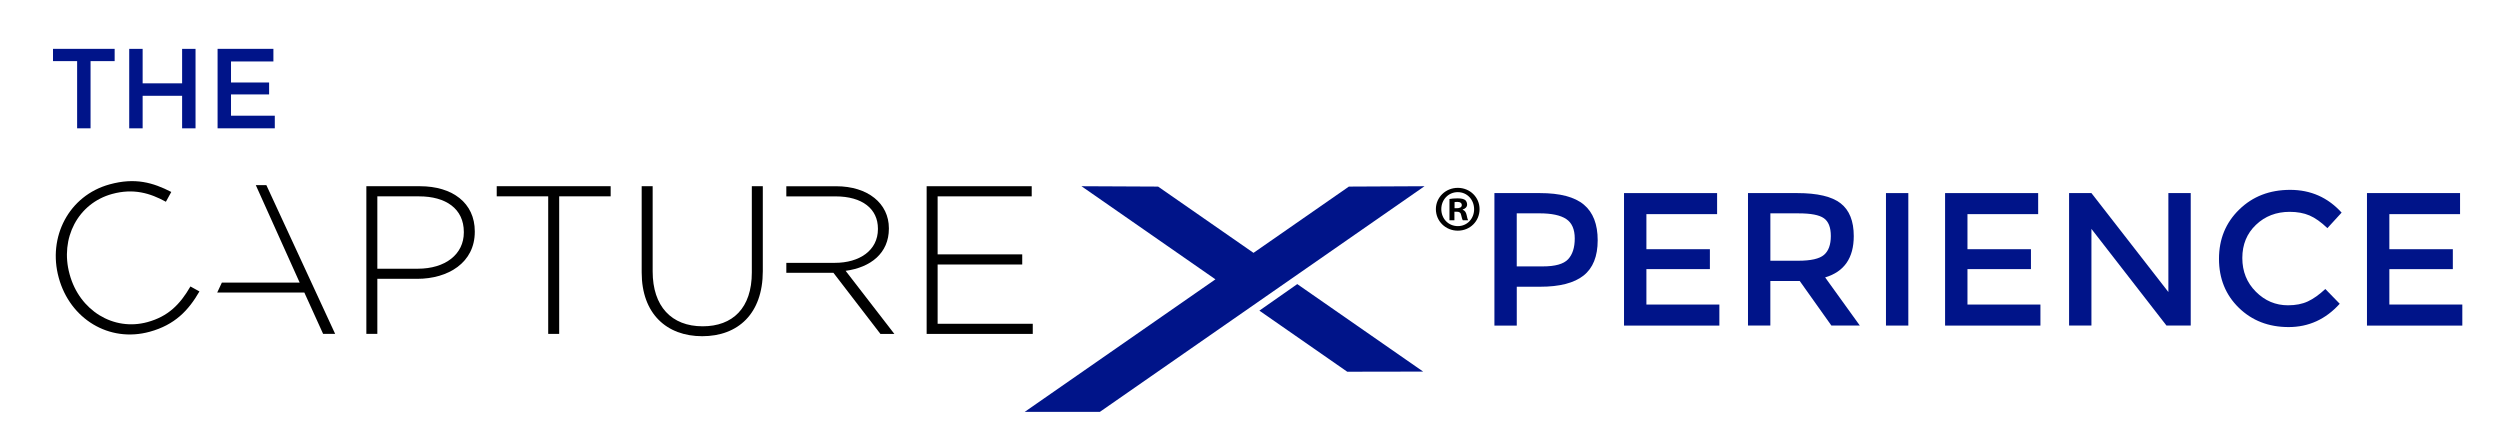 <?xml version="1.0" encoding="UTF-8"?> <svg xmlns="http://www.w3.org/2000/svg" xmlns:xlink="http://www.w3.org/1999/xlink" version="1.1" id="Layer_1" x="0px" y="0px" viewBox="0 0 949.42 167.82" style="enable-background:new 0 0 949.42 167.82;" xml:space="preserve"> <style type="text/css"> .st0{fill:#001489;} </style> <g> <g> <path d="M56.85,125.99c-15.45,4.24-30.26-4.91-34.52-20.44l-0.04-0.15c-4.2-15.3,3.76-31.11,19.37-35.39 c9.66-2.65,16.43-0.68,23.39,2.89L63,76.62c-5.96-3.27-12.3-5.18-20.42-2.96C29.6,77.22,22.69,90.5,26.42,104.1l0.04,0.15 c3.75,13.68,16.64,21.61,29.55,18.07c7.8-2.14,12.31-6.62,16.31-13.53l3.42,1.89C71.58,117.88,66.43,123.36,56.85,125.99z"></path> <path d="M158.44,105.89H143.3v20.91h-4.17V70.72h20.35c12.34,0,20.83,6.33,20.83,17.15v0.16 C180.31,99.8,170.14,105.89,158.44,105.89z M176.15,88.11c0-8.89-6.89-13.54-16.99-13.54H143.3v27.48h15.38 c10.42,0,17.47-5.45,17.47-13.78V88.11z"></path> <path d="M212.36,74.56v52.24h-4.17V74.56h-19.55v-3.85h43.27v3.85H212.36z"></path> <path d="M266.68,127.68c-13.46,0-22.99-8.49-22.99-24.2V70.72h4.17v32.37c0,13.22,7.13,20.83,18.99,20.83 c11.38,0,18.67-6.89,18.67-20.43V70.72h4.17v32.29C289.67,119.11,280.3,127.68,266.68,127.68z"></path> <path d="M351.91,126.8V70.72h39.9v3.85h-35.73V96.6h32.13v3.85h-32.13v22.51h36.13v3.85H351.91z"></path> <polygon points="101.16,70.32 97.15,70.32 113.81,107.33 84.25,107.33 82.49,111.1 115.58,111.1 122.71,126.8 127.28,126.8 "></polygon> <path d="M321.14,102.85c9.45-1.28,16.43-6.65,16.43-16.02v-0.16c0-9.37-7.93-15.94-20.03-15.94h-18.92v3.85h18.68 c10.18,0,16.11,4.73,16.11,12.26v0.16c0,8.09-6.97,12.82-16.35,12.82h-18.44v3.77h17.88l17.87,23.24h5.29L321.14,102.85z"></path> <g> <g> <g> <polygon class="st0" points="417.69,156.42 540.98,70.72 512.26,70.86 476.04,96.03 439.81,70.86 410.71,70.72 461.58,106.08 389.14,156.42 "></polygon> </g> <g> <polygon class="st0" points="478.27,117.97 511.64,141.17 540.47,141.12 492.66,107.89 "></polygon> </g> </g> </g> </g> </g> <g> <path class="st0" d="M601.5,77.72c3.5,2.93,5.25,7.44,5.25,13.53c0,6.09-1.79,10.56-5.36,13.39c-3.58,2.83-9.06,4.25-16.45,4.25 h-8.92v14.75h-8.49V73.33h17.27C592.44,73.33,598,74.79,601.5,77.72z M595.49,98.48c1.7-1.8,2.55-4.44,2.55-7.92 c0-3.48-1.08-5.94-3.24-7.38c-2.16-1.44-5.54-2.16-10.15-2.16h-8.64v20.15h9.86C590.59,101.18,593.79,100.28,595.49,98.48z"></path> <path class="st0" d="M652.1,73.33v7.99h-26.85v13.32h24.11v7.56h-24.11v13.46h27.71v7.99h-36.21V73.33H652.1z"></path> <path class="st0" d="M704,89.66c0,8.3-3.62,13.53-10.87,15.69l13.17,18.28h-10.8l-12.02-16.92h-11.16v16.92h-8.49V73.33h18.71 c7.68,0,13.17,1.3,16.48,3.89C702.34,79.8,704,83.96,704,89.66z M692.7,96.79c1.73-1.49,2.59-3.87,2.59-7.16s-0.89-5.54-2.66-6.77 s-4.94-1.83-9.5-1.83h-10.8v17.99h10.58C687.71,99.02,690.97,98.28,692.7,96.79z"></path> <path class="st0" d="M716.23,73.33h8.49v50.31h-8.49V73.33z"></path> <path class="st0" d="M774.03,73.33v7.99h-26.85v13.32h24.11v7.56h-24.11v13.46h27.71v7.99h-36.21V73.33H774.03z"></path> <path class="st0" d="M823.48,73.33h8.49v50.31h-9.21l-28.5-36.71v36.71h-8.49V73.33h8.49l29.22,37.57V73.33z"></path> <path class="st0" d="M868.9,115.94c2.93,0,5.45-0.49,7.56-1.48c2.11-0.98,4.32-2.56,6.62-4.71l5.47,5.61 c-5.33,5.9-11.79,8.85-19.4,8.85c-7.61,0-13.92-2.45-18.93-7.34c-5.01-4.89-7.52-11.08-7.52-18.57s2.55-13.72,7.67-18.71 c5.11-4.99,11.56-7.49,19.36-7.49c7.8,0,14.31,2.88,19.54,8.64l-5.4,5.9c-2.4-2.3-4.67-3.91-6.8-4.82 c-2.14-0.91-4.64-1.37-7.52-1.37c-5.09,0-9.36,1.64-12.81,4.93c-3.46,3.29-5.18,7.49-5.18,12.6s1.72,9.38,5.15,12.81 S864.19,115.94,868.9,115.94z"></path> <path class="st0" d="M934.25,73.33v7.99H907.4v13.32h24.11v7.56H907.4v13.46h27.71v7.99h-36.21V73.33H934.25z"></path> </g> <g> <path class="st0" d="M34.39,23.21v25.52h-5.1V23.21h-9.16v-4.66h23.41v4.66H34.39z"></path> <path class="st0" d="M49.07,48.74V18.55h5.1v13.09h14.99V18.55h5.1v30.19h-5.1V36.39H54.17v12.35H49.07z"></path> <path class="st0" d="M103.83,18.55v4.79H87.73v7.99h14.47v4.53H87.73v8.08h16.63v4.79H82.63V18.55H103.83z"></path> </g> <g> <path d="M561.89,79.42c0,4.58-3.6,8.18-8.27,8.18c-4.63,0-8.32-3.6-8.32-8.18c0-4.48,3.69-8.08,8.32-8.08 C558.29,71.35,561.89,74.94,561.89,79.42z M547.36,79.42c0,3.6,2.66,6.45,6.3,6.45c3.55,0,6.16-2.86,6.16-6.4 c0-3.6-2.61-6.5-6.21-6.5C550.02,72.97,547.36,75.88,547.36,79.42z M552.33,83.66h-1.87v-8.08c0.74-0.15,1.77-0.25,3.1-0.25 c1.53,0,2.22,0.25,2.81,0.59c0.44,0.34,0.79,0.99,0.79,1.77c0,0.89-0.69,1.58-1.67,1.87v0.1c0.79,0.3,1.23,0.89,1.48,1.97 c0.25,1.23,0.39,1.72,0.59,2.02h-2.02c-0.25-0.3-0.39-1.03-0.64-1.97c-0.15-0.89-0.64-1.28-1.67-1.28h-0.89V83.66z M552.38,79.08 h0.89c1.03,0,1.87-0.34,1.87-1.18c0-0.74-0.54-1.23-1.72-1.23c-0.49,0-0.84,0.05-1.03,0.1V79.08z"></path> </g> </svg> 